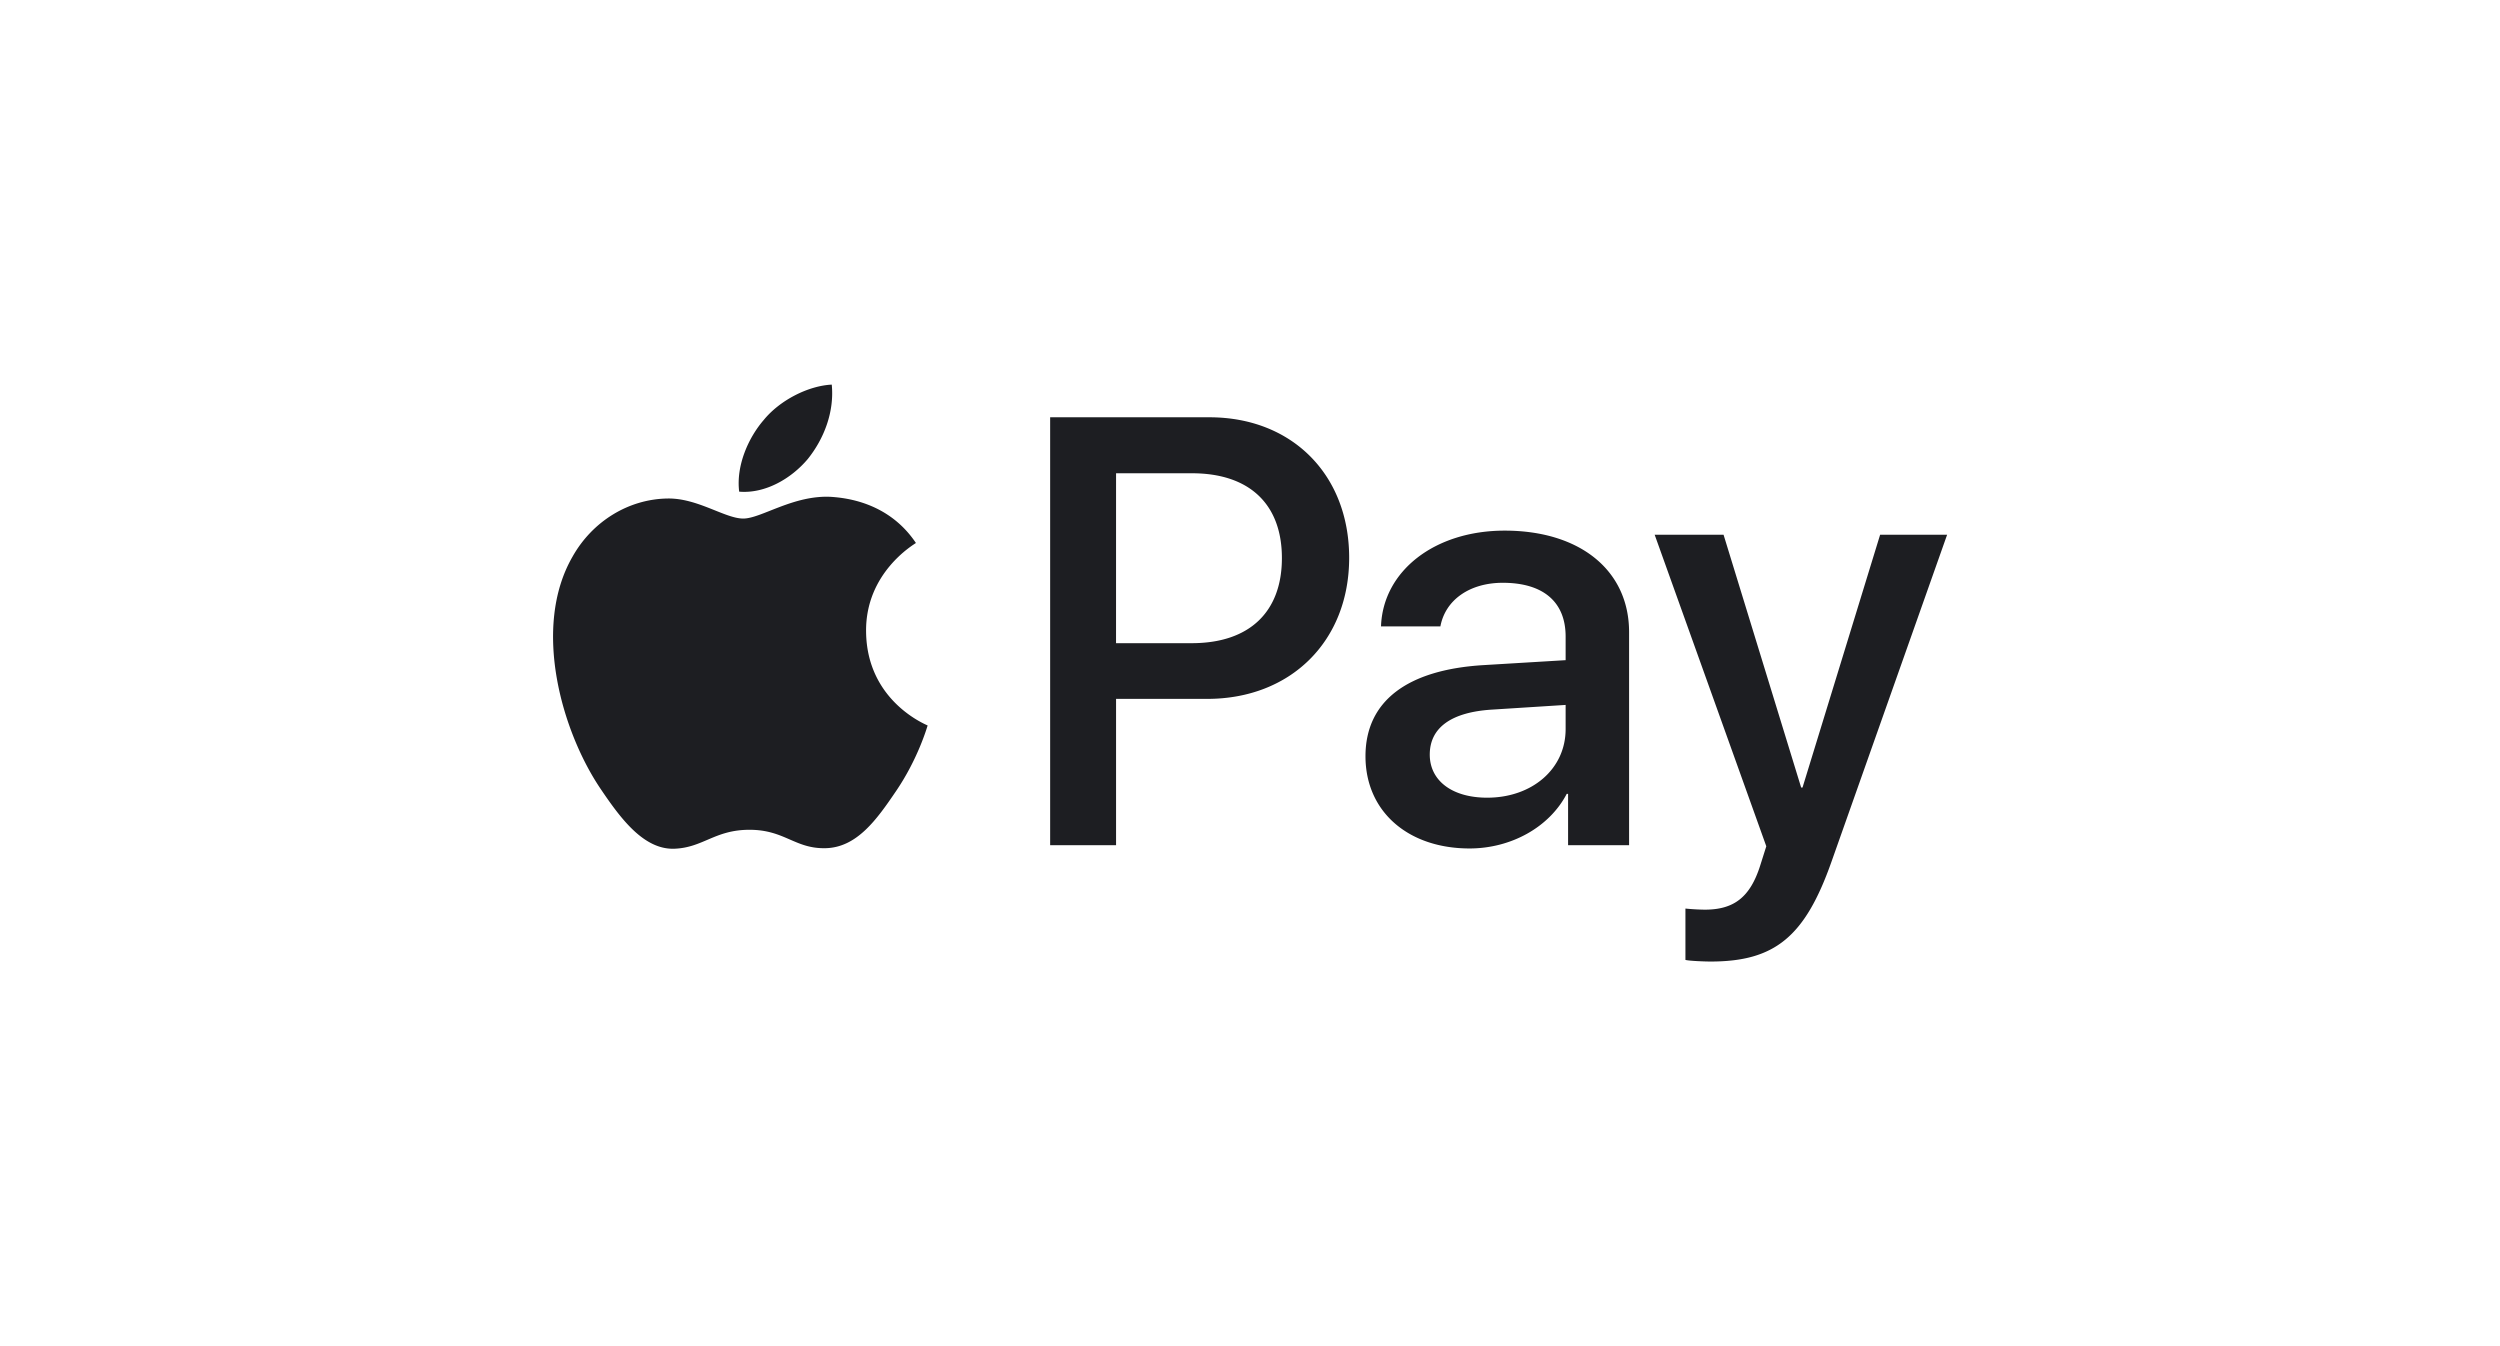 <?xml version="1.0" encoding="UTF-8"?> <svg xmlns="http://www.w3.org/2000/svg" width="104" height="56" fill="none"><g clip-path="url(#a)"><path fill="#1D1E22" d="M33.604 19.094c-.68.81-1.767 1.45-2.854 1.359-.136-1.096.396-2.26 1.02-2.98.679-.834 1.868-1.427 2.831-1.473.113 1.142-.328 2.26-.997 3.094m.986 1.576c-1.575-.092-2.923.902-3.67.902-.76 0-1.904-.857-3.15-.834-1.62.023-3.126.948-3.953 2.42-1.7 2.947-.442 7.308 1.2 9.706.805 1.187 1.768 2.489 3.037 2.443 1.2-.045 1.676-.788 3.126-.788 1.461 0 1.88.788 3.15.766 1.313-.023 2.14-1.188 2.945-2.375.917-1.348 1.291-2.66 1.314-2.73-.023-.022-2.538-.993-2.56-3.915-.023-2.444 1.982-3.608 2.073-3.677-1.133-1.69-2.9-1.873-3.512-1.918m9.096-3.311v17.8h2.742v-6.086h3.795c3.466 0 5.902-2.398 5.902-5.868s-2.39-5.846-5.812-5.846zm2.742 2.329h3.16c2.38 0 3.739 1.279 3.739 3.528s-1.36 3.54-3.75 3.54h-3.15zm14.704 15.608c1.721 0 3.319-.88 4.044-2.272h.056v2.135h2.538v-8.86c0-2.57-2.04-4.225-5.177-4.225-2.911 0-5.064 1.679-5.143 3.985h2.47c.203-1.096 1.212-1.815 2.594-1.815 1.676 0 2.616.787 2.616 2.237v.982l-3.42.206c-3.184.194-4.906 1.507-4.906 3.79 0 2.307 1.779 3.837 4.328 3.837m.736-2.112c-1.461 0-2.39-.708-2.39-1.793 0-1.119.895-1.77 2.605-1.872l3.047-.194v1.004c0 1.667-1.404 2.855-3.262 2.855M71.157 40c2.674 0 3.93-1.028 5.03-4.145L81 22.245h-2.787l-3.228 10.516h-.057L71.7 22.245h-2.866l4.644 12.96-.249.787c-.42 1.336-1.099 1.85-2.31 1.85a9 9 0 0 1-.805-.046v2.136c.158.045.838.068 1.042.068"></path></g><defs><clipPath id="a"><path fill="#fff" d="M23 16h58v24H23z"></path></clipPath></defs></svg> 